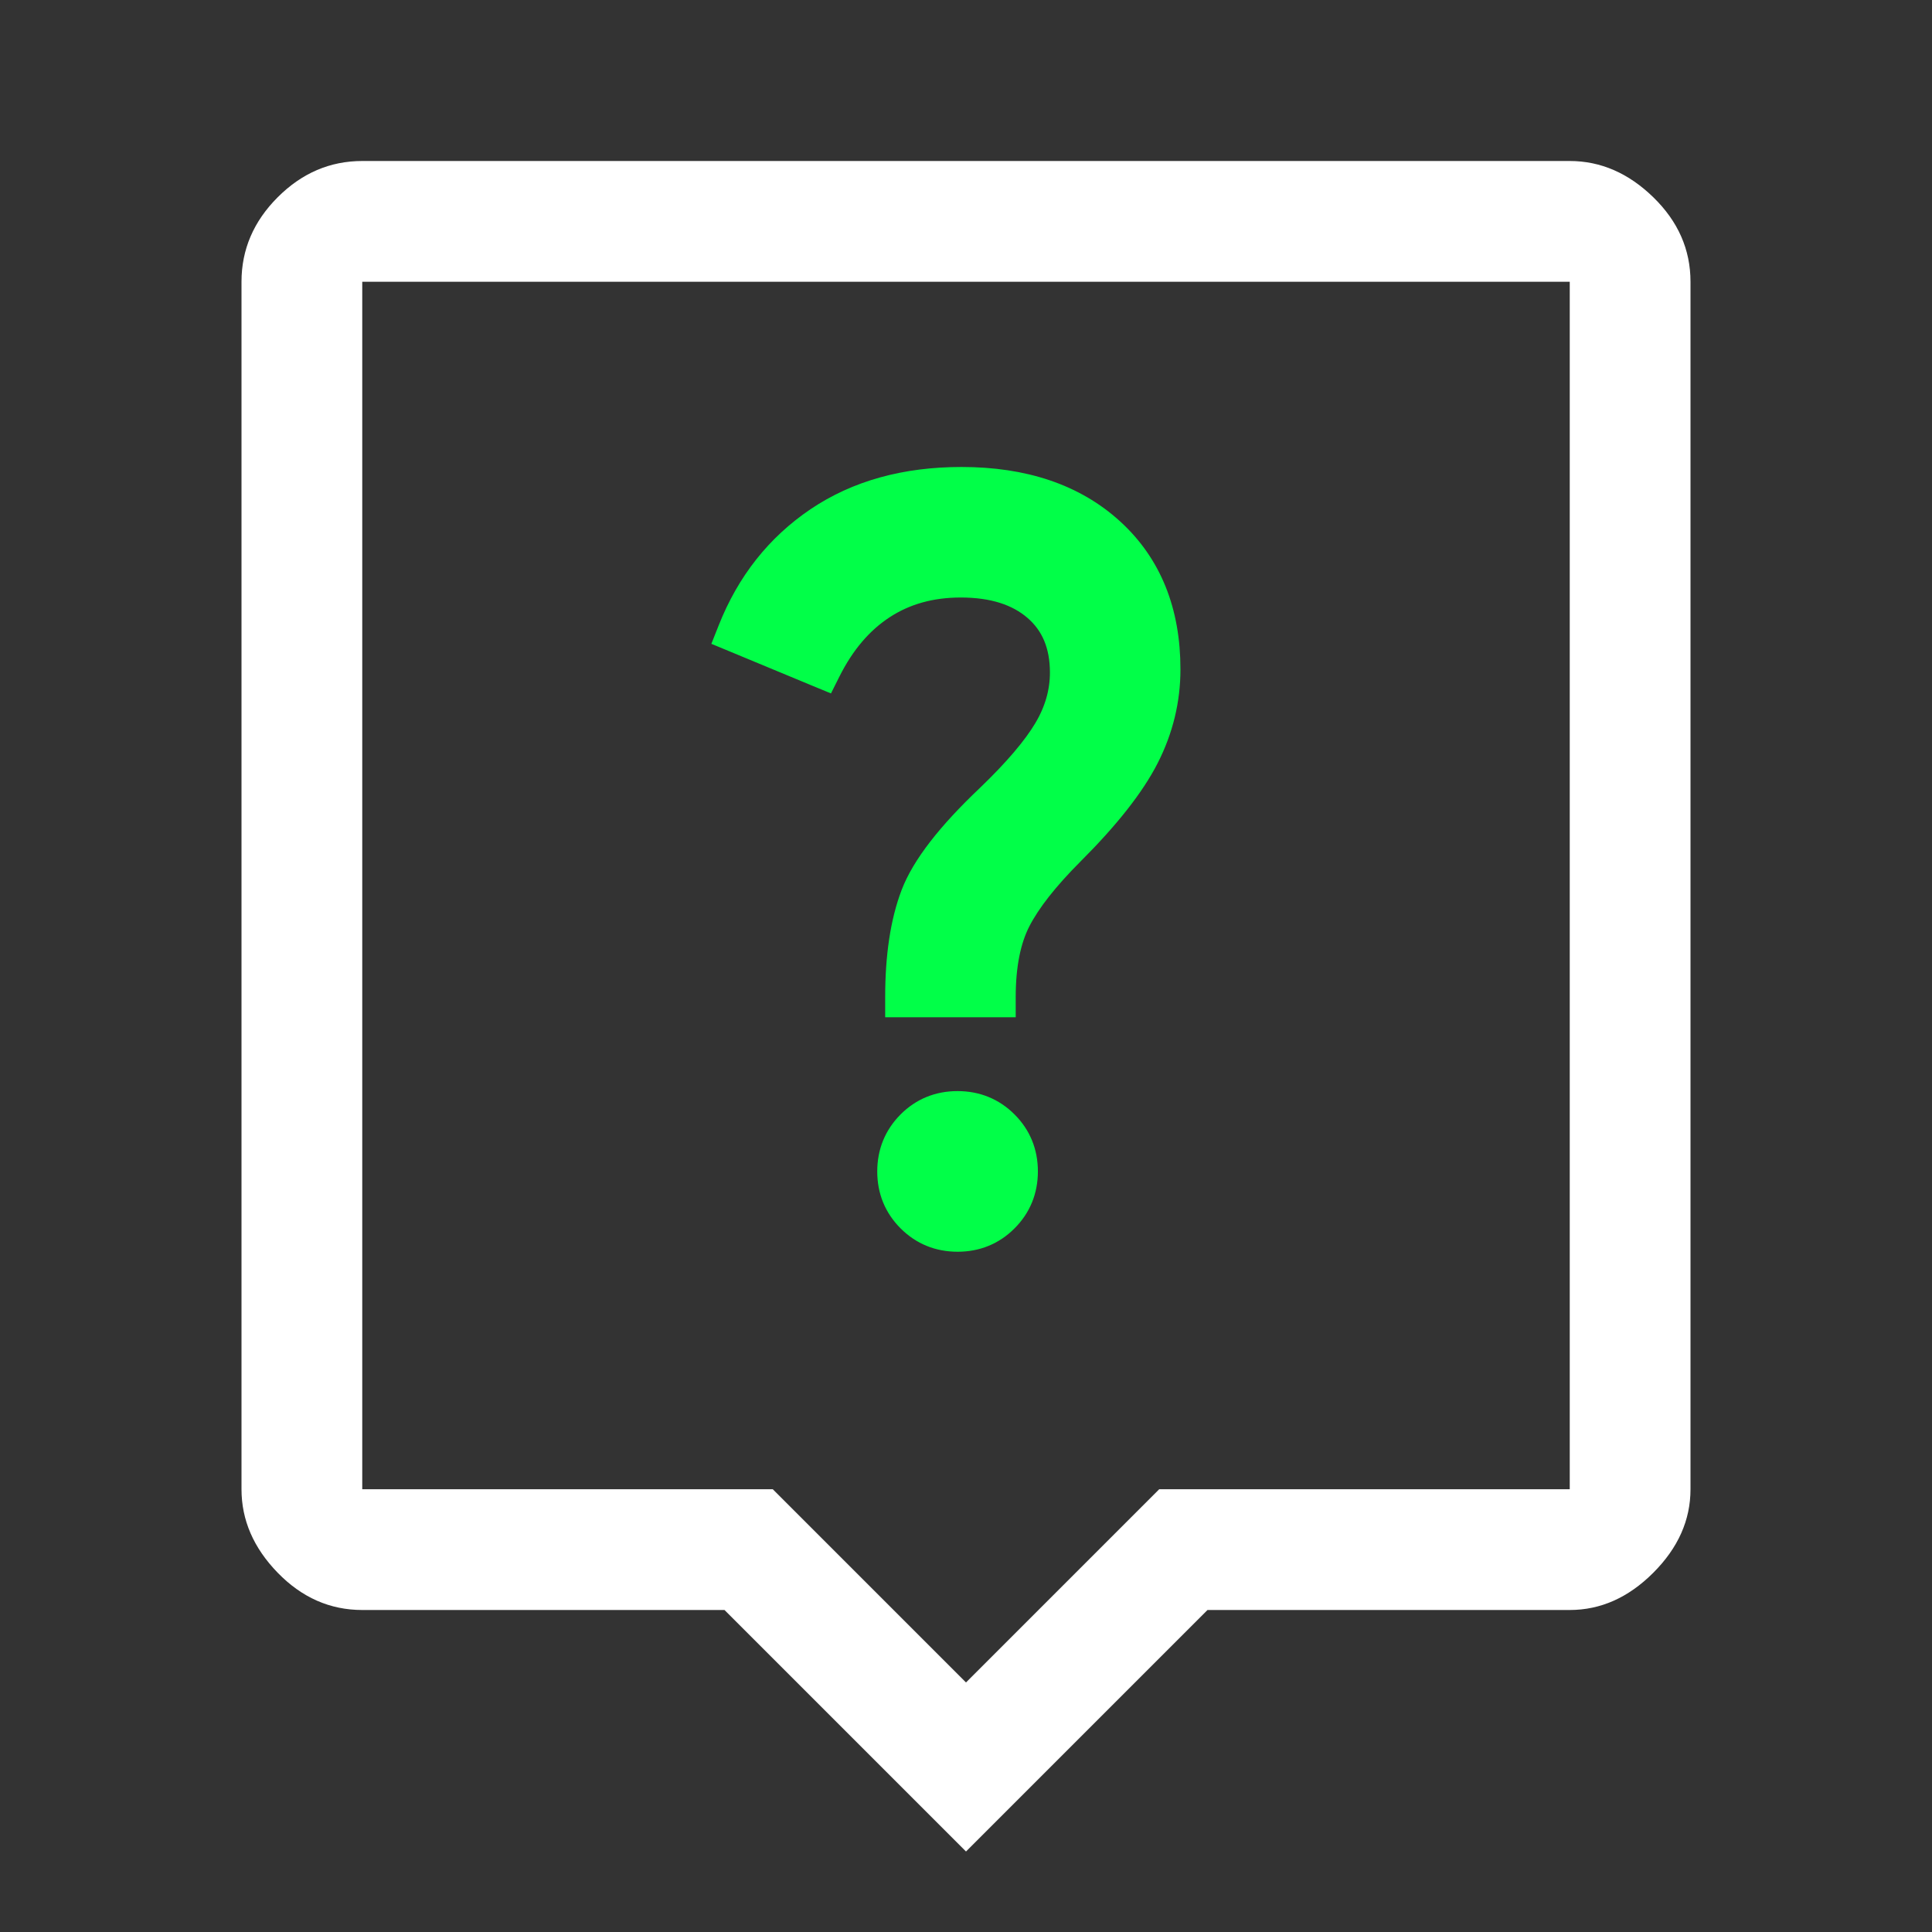 <svg width="48" height="48" viewBox="0 0 48 48" fill="none" xmlns="http://www.w3.org/2000/svg">
<rect x="0" y="0" width="48" height="48" fill="#333333" stroke="none"/>
<path d="M24 46L18 40H9C8.2 40 7.5 39.692 6.9 39.075C6.3 38.458 6 37.767 6 37V7C6 6.2 6.3 5.5 6.9 4.9C7.5 4.3 8.2 4 9 4H39C39.767 4 40.458 4.3 41.075 4.9C41.692 5.5 42 6.2 42 7V37C42 37.767 41.692 38.458 41.075 39.075C40.458 39.692 39.767 40 39 40H30L24 46ZM9 37H19.2L24 41.8L28.8 37H39V7H9V37Z" fill="white"/>
<path d="M24.735 25.024H24.985V24.774C24.985 23.985 25.113 23.366 25.351 22.901C25.597 22.422 26.032 21.863 26.672 21.223C27.553 20.342 28.181 19.549 28.539 18.847C28.898 18.143 29.078 17.402 29.078 16.628C29.078 15.178 28.611 14.005 27.659 13.137C26.71 12.272 25.444 11.852 23.888 11.852C22.487 11.852 21.279 12.183 20.278 12.858C19.282 13.531 18.551 14.458 18.088 15.63L17.997 15.859L18.224 15.953L20.31 16.819L20.526 16.908L20.63 16.7C20.981 15.998 21.428 15.477 21.968 15.125C22.505 14.774 23.136 14.595 23.869 14.595C24.668 14.595 25.266 14.794 25.693 15.164C26.115 15.529 26.335 16.033 26.335 16.71C26.335 17.184 26.205 17.644 25.937 18.094C25.665 18.551 25.198 19.103 24.523 19.752C23.546 20.677 22.902 21.496 22.632 22.206C22.369 22.899 22.242 23.759 22.242 24.774V25.024H22.492H24.735ZM23.792 30.849C24.275 30.849 24.694 30.679 25.03 30.341C25.367 30.004 25.536 29.585 25.536 29.102C25.536 28.619 25.366 28.201 25.029 27.864C24.691 27.527 24.273 27.358 23.79 27.358C23.306 27.358 22.888 27.527 22.551 27.865C22.215 28.203 22.045 28.621 22.045 29.104C22.045 29.588 22.215 30.006 22.553 30.343C22.89 30.68 23.308 30.849 23.792 30.849Z" fill="#01FF48" stroke="#01FF48" stroke-width="0.5"/>
</svg>
